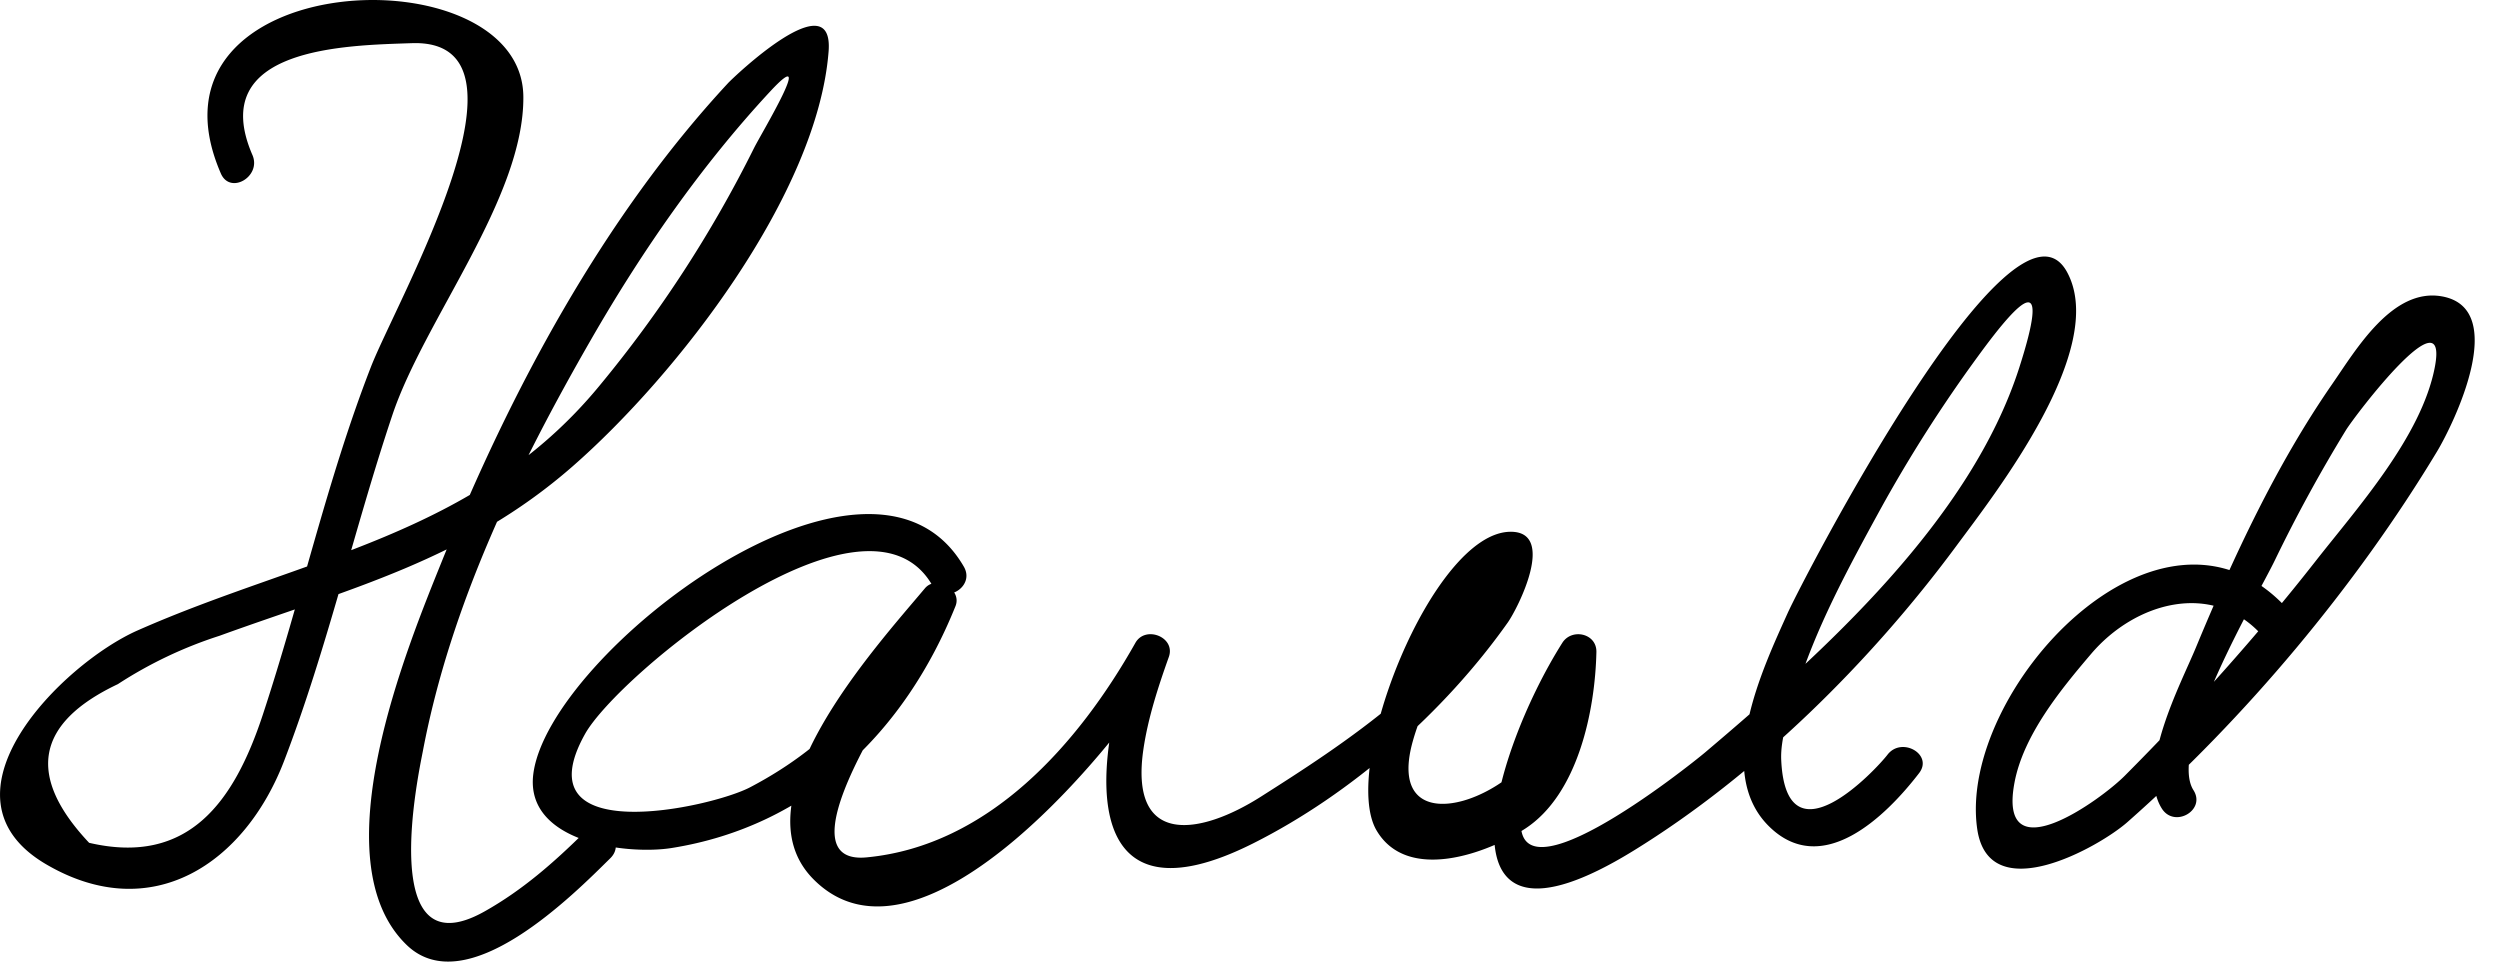 <svg xmlns="http://www.w3.org/2000/svg" width="82" height="32"><path d="M75.02 19.963c-4.162-4.547-10.825 2.69-10.167 7.228.381 2.631 3.998.592 4.924-.224 3.866-3.408 7.492-7.734 10.157-12.157.538-.893 2.396-4.689.161-5.089-1.626-.291-2.819 1.751-3.595 2.871-1.843 2.66-3.24 5.671-4.476 8.651-.497 1.2-1.961 3.95-1.114 5.28.415.65 1.453.049 1.036-.605-.869-1.364 2.109-6.377 2.663-7.528a49.223 49.223 0 0 1 2.337-4.28c.274-.45 3.394-4.563 2.916-2.067-.438 2.282-2.549 4.623-3.923 6.378-1.929 2.462-4.044 4.813-6.251 7.028-.788.791-4.179 3.245-3.613.223.294-1.567 1.527-3.066 2.517-4.228 1.438-1.689 3.958-2.402 5.579-.632.523.572 1.37-.279.849-.849zM8.28 5.085c-1.534-3.542 3.083-3.596 5.226-3.669 4.442-.152-.49 8.433-1.34 10.62-1.446 3.718-2.3 7.638-3.55 11.42-.932 2.819-2.42 4.952-5.693 4.188-2.065-2.194-1.75-3.929.944-5.205a13.901 13.901 0 0 1 3.329-1.584c4.269-1.547 8.066-2.484 11.579-5.553 3.433-3 8.039-8.933 8.403-13.614.181-2.317-3.139.866-3.296 1.036-4.111 4.428-7.146 10.122-9.387 15.681-1.133 2.813-4.033 9.816-1.155 12.591 1.968 1.897 5.5-1.684 6.68-2.848.552-.544-.297-1.392-.849-.849-1.011.997-2.03 1.894-3.276 2.595-3.578 2.013-2.148-4.609-2.027-5.248.911-4.805 3.107-9.32 5.527-13.524 1.66-2.884 3.604-5.686 5.87-8.126 1.542-1.661-.31 1.409-.528 1.85a40.515 40.515 0 0 1-5.079 7.812c-4.054 4.92-9.696 5.611-15.147 8.021-2.458 1.087-6.83 5.425-2.999 7.669 3.477 2.037 6.522-.044 7.806-3.388 1.42-3.7 2.292-7.585 3.55-11.342 1.05-3.138 4.324-7.12 4.298-10.448-.037-4.812-12.868-4.279-9.922 2.52.306.709 1.34.097 1.036-.605z"/><path d="M31.613 18.585c-3.058-5.266-13.637 2.847-14.122 6.814-.273 2.236 3.071 2.649 4.537 2.416 4.503-.717 7.652-3.808 9.312-7.934.223-.555-.627-1.031-1.003-.584-1.655 1.97-6.206 6.966-3.658 9.54 3.562 3.598 10.2-4.661 11.601-7.146l-1.097-.462c-1.522 4.261-1.624 9.215 3.915 6.436 3.229-1.621 6.28-4.31 8.355-7.244.333-.47 1.603-2.979.1-2.979-2.565 0-5.604 7.744-4.404 9.793 1.01 1.723 3.63.759 4.877-.055 1.737-1.133 2.293-3.875 2.336-5.792.014-.617-.809-.792-1.118-.303-2.366 3.749-4.371 10.943 2.329 6.822 4.043-2.487 7.785-6.199 10.59-9.993 1.279-1.729 4.996-6.468 3.64-8.983-1.77-3.285-8.697 10.13-9.169 11.181-.811 1.805-2.42 5.181-.625 6.978 1.739 1.738 3.831-.293 4.937-1.731.472-.613-.571-1.21-1.036-.605-.379.493-3.327 3.654-3.486.175-.032-.708.262-1.496.463-2.164.637-2.118 1.726-4.115 2.782-6.047a46.521 46.521 0 0 1 3.209-5.032c1.514-2.079 2.356-2.754 1.356.366-1.605 5.012-6.402 9.321-10.299 12.621-.467.396-6.926 5.576-5.951 1.644.4-1.614 1.41-3.223 2.294-4.625l-1.118-.303c-.017.753-.158 1.48-.328 2.211-.577 2.482-5.524 4.393-4.492.711.327-1.167.965-2.265 1.565-3.309.24-.403.494-.796.763-1.181 1.136-1.687.208-.563.347-1.258-.629 3.126-5.233 6.023-7.65 7.563-2.007 1.279-4.334 1.657-3.86-1.557.151-1.023.486-2.048.833-3.021.232-.65-.768-1.045-1.097-.462-1.866 3.311-4.797 6.653-8.815 7.036-3.324.317 2.241-7.36 2.758-7.976l-1.003-.584c-1.141 2.837-2.888 4.852-5.581 6.263-1.282.671-7.528 2.043-5.412-1.748 1.085-1.946 9.222-8.614 11.387-4.886.39.668 1.428.064 1.038-.606z"/></svg>